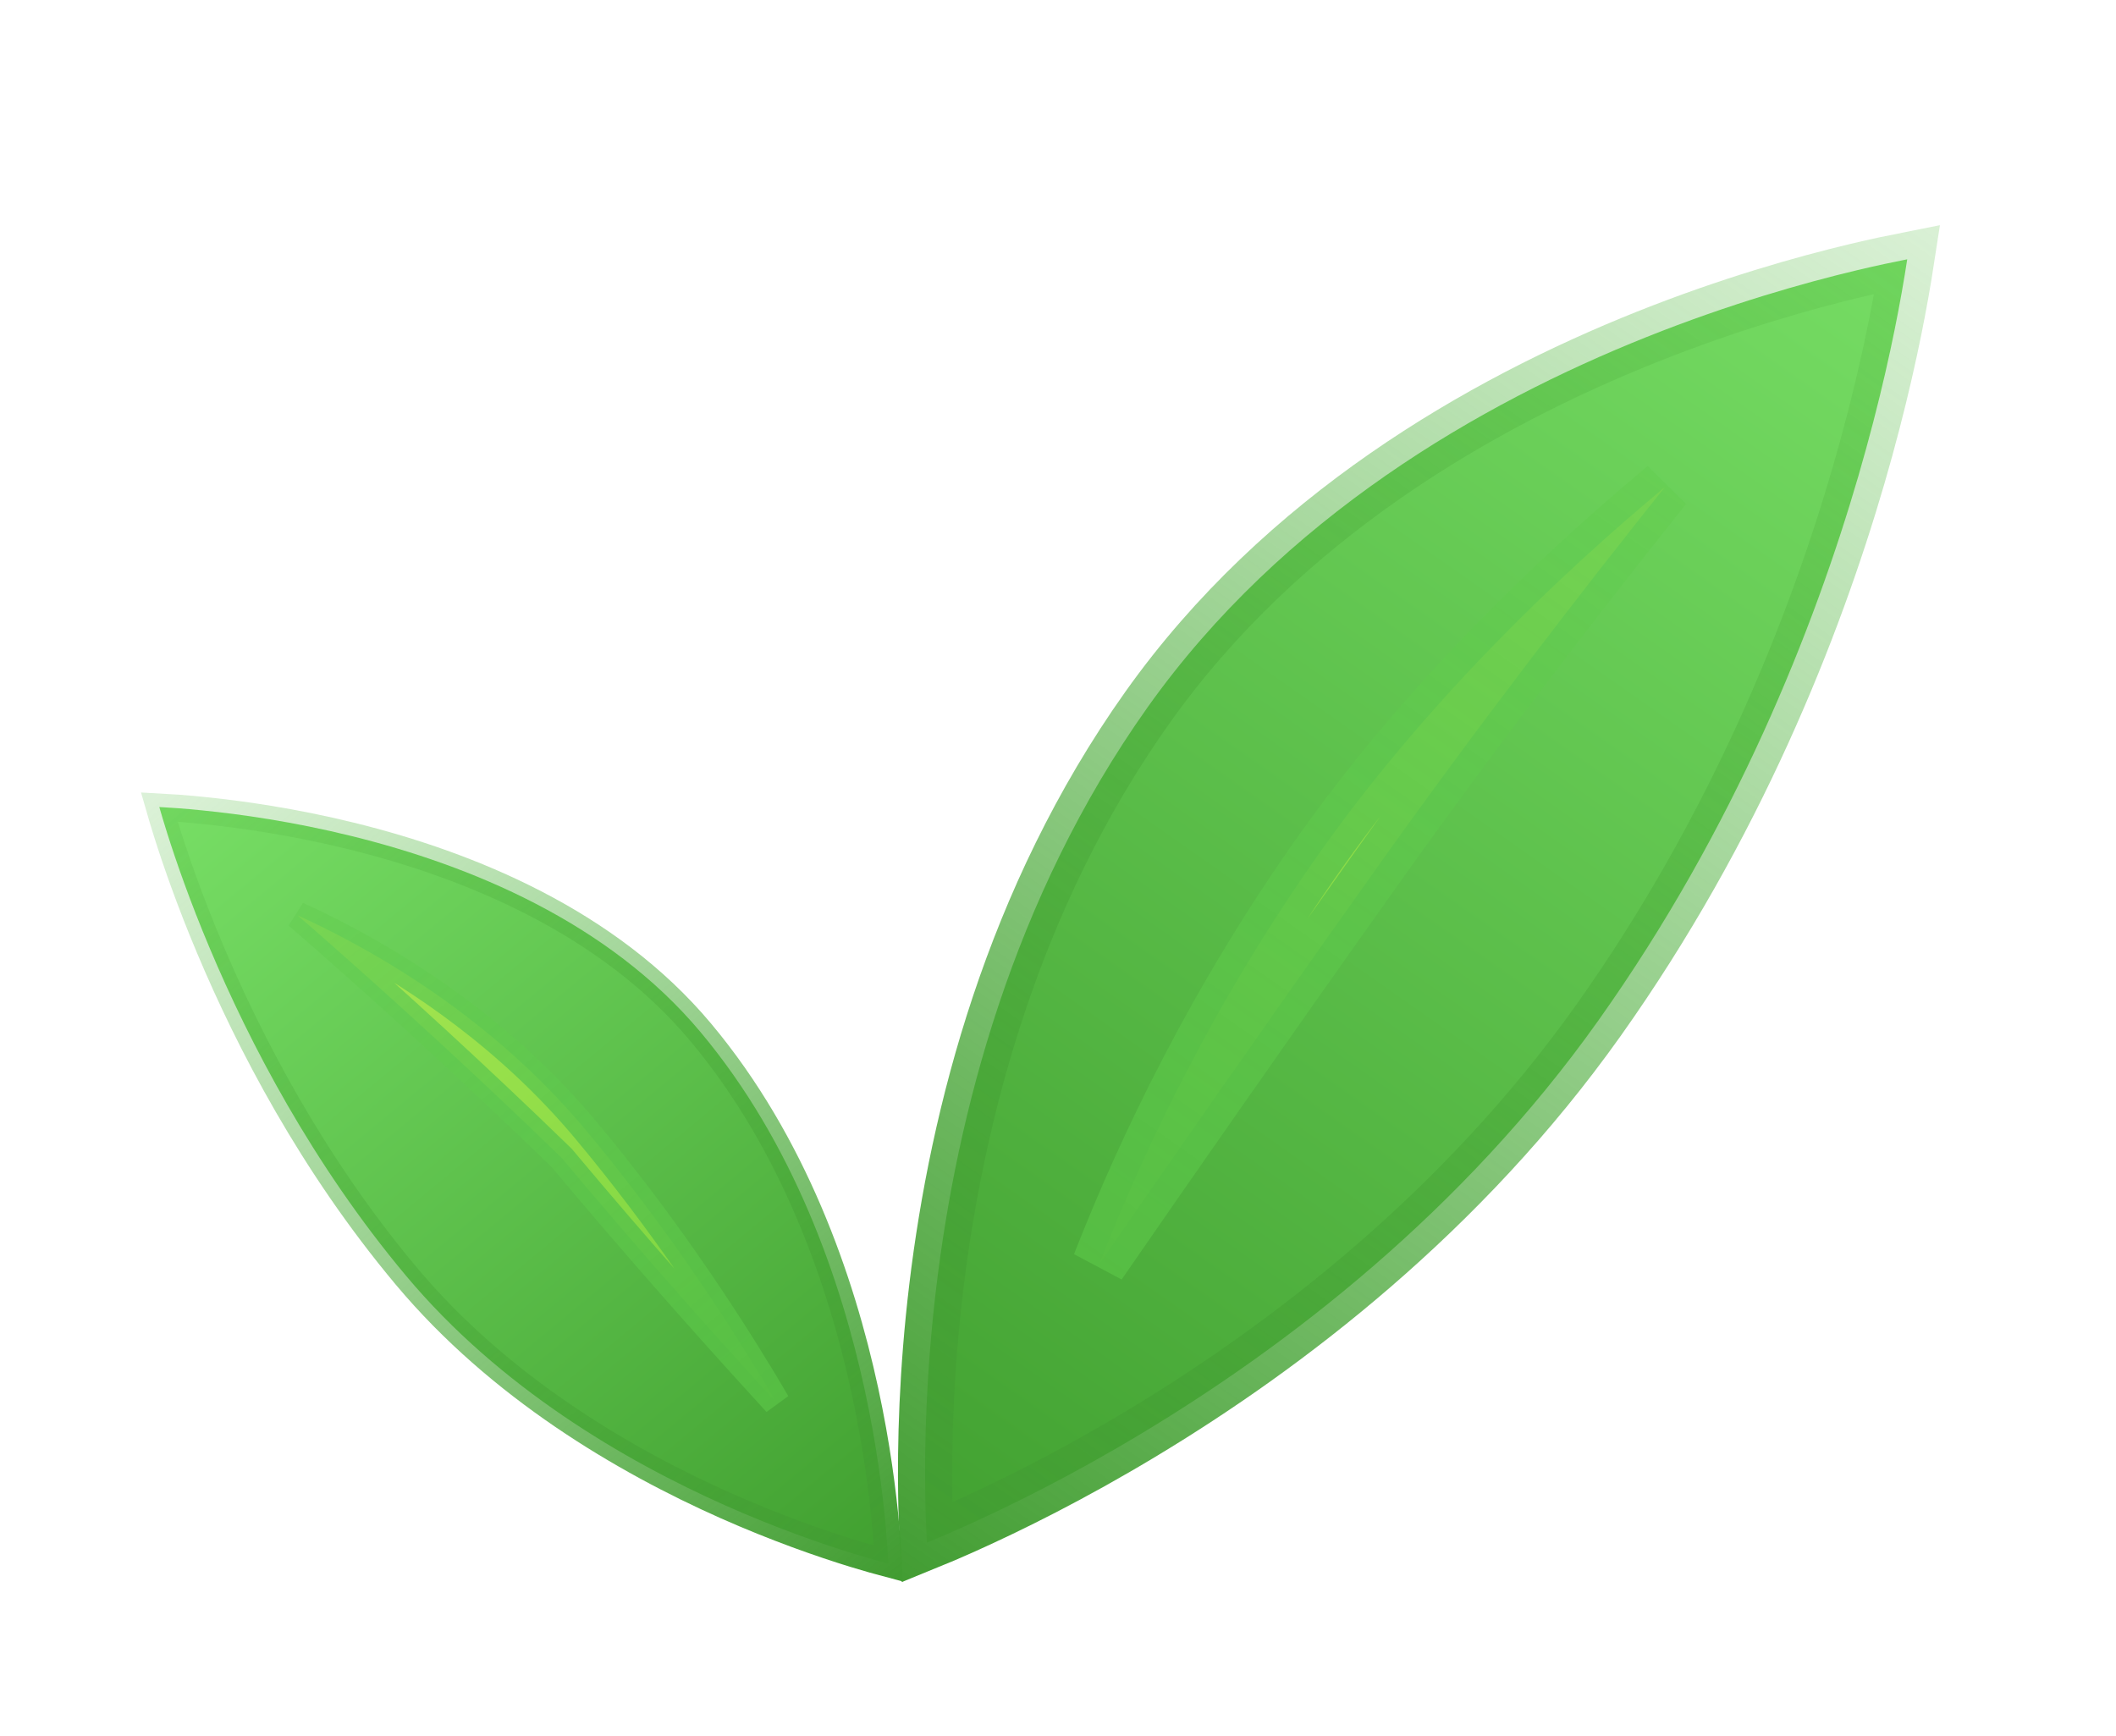 <svg width="39" height="32" viewBox="0 0 39 32" fill="none" xmlns="http://www.w3.org/2000/svg">
<path d="M29.462 18.805C26.945 22.35 23.696 24.819 21.066 26.404C19.753 27.196 18.598 27.764 17.774 28.134C17.507 28.254 17.275 28.353 17.083 28.431C17.071 28.203 17.059 27.92 17.054 27.588C17.038 26.636 17.068 25.289 17.257 23.719C17.636 20.574 18.645 16.567 21.149 13.039C23.642 9.529 27.293 7.432 30.352 6.21C31.878 5.601 33.246 5.214 34.232 4.979C34.594 4.893 34.905 4.828 35.152 4.779C35.125 4.954 35.092 5.162 35.049 5.399C34.904 6.217 34.656 7.386 34.25 8.78C33.437 11.568 31.991 15.243 29.462 18.805Z" fill="url(#paint0_linear)" stroke="url(#paint1_linear)"/>
<path d="M25.298 16.105C23.307 18.908 21.554 21.426 20.3 23.242C20.287 23.261 20.274 23.28 20.261 23.299C20.274 23.266 20.287 23.233 20.299 23.2C21.103 21.159 22.396 18.428 24.357 15.668C26.313 12.913 28.715 10.623 30.635 9.019C30.652 9.005 30.669 8.99 30.686 8.976C29.196 10.841 27.244 13.364 25.298 16.105Z" fill="url(#paint2_linear)" stroke="url(#paint3_linear)"/>
<path d="M12.913 19.024C14.631 21.075 15.501 23.601 15.94 25.626C16.159 26.637 16.27 27.518 16.326 28.146C16.351 28.424 16.365 28.652 16.373 28.819C16.214 28.777 16 28.717 15.741 28.638C15.147 28.455 14.318 28.168 13.381 27.752C11.503 26.917 9.206 25.57 7.486 23.516C5.753 21.446 4.593 19.204 3.866 17.477C3.502 16.614 3.248 15.881 3.084 15.364C3.022 15.168 2.973 15.003 2.936 14.874C3.128 14.884 3.398 14.902 3.728 14.936C4.43 15.006 5.401 15.143 6.48 15.409C8.646 15.943 11.21 16.989 12.913 19.024Z" fill="url(#paint4_linear)" stroke="url(#paint5_linear)" stroke-width="0.5"/>
<path d="M10.361 21.351L10.352 21.341L10.343 21.332C8.736 19.771 7.239 18.414 6.144 17.448C5.903 17.235 5.682 17.041 5.482 16.869C5.761 16.995 6.071 17.146 6.403 17.324C7.726 18.03 9.394 19.152 10.787 20.816C12.195 22.499 13.314 24.192 14.081 25.464C14.162 25.6 14.24 25.73 14.313 25.856C14.237 25.772 14.157 25.686 14.076 25.596C13.103 24.531 11.777 23.044 10.361 21.351Z" fill="url(#paint6_linear)" stroke="url(#paint7_linear)" stroke-width="0.5"/>
<defs>
<linearGradient id="paint0_linear" x1="35" y1="3.054" x2="16.528" y2="29.362" gradientUnits="userSpaceOnUse">
<stop stop-color="#78DF66"/>
<stop offset="1" stop-color="#409F2F"/>
</linearGradient>
<linearGradient id="paint1_linear" x1="35" y1="3.054" x2="16.528" y2="29.362" gradientUnits="userSpaceOnUse">
<stop stop-color="#5DC04B" stop-opacity="0.22"/>
<stop offset="1" stop-color="#419C31"/>
</linearGradient>
<linearGradient id="paint2_linear" x1="33.111" y1="6.162" x2="18.811" y2="26.53" gradientUnits="userSpaceOnUse">
<stop stop-color="#B1EA54"/>
<stop offset="1" stop-color="#6BCF3B"/>
</linearGradient>
<linearGradient id="paint3_linear" x1="33.111" y1="6.162" x2="18.811" y2="26.53" gradientUnits="userSpaceOnUse">
<stop stop-color="#69D156" stop-opacity="0.72"/>
<stop offset="1" stop-color="#53BB41"/>
</linearGradient>
<linearGradient id="paint4_linear" x1="3.992" y1="13.745" x2="16.608" y2="28.988" gradientUnits="userSpaceOnUse">
<stop stop-color="#78DF66"/>
<stop offset="1" stop-color="#409F2F"/>
</linearGradient>
<linearGradient id="paint5_linear" x1="3.992" y1="13.745" x2="16.608" y2="28.988" gradientUnits="userSpaceOnUse">
<stop stop-color="#5DC04B" stop-opacity="0.22"/>
<stop offset="1" stop-color="#419C31"/>
</linearGradient>
<linearGradient id="paint6_linear" x1="5.201" y1="15.19" x2="15.415" y2="27.529" gradientUnits="userSpaceOnUse">
<stop stop-color="#B1EA54"/>
<stop offset="1" stop-color="#6BCF3B"/>
</linearGradient>
<linearGradient id="paint7_linear" x1="5.201" y1="15.19" x2="15.415" y2="27.529" gradientUnits="userSpaceOnUse">
<stop stop-color="#69D156" stop-opacity="0.72"/>
<stop offset="1" stop-color="#53BB41"/>
</linearGradient>
</defs>
</svg>
